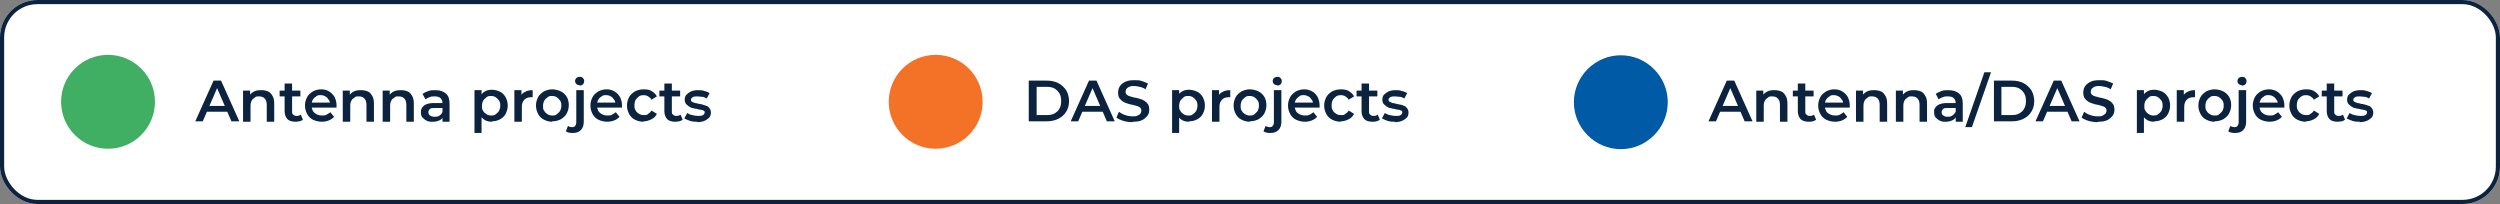 <?xml version="1.0" encoding="UTF-8"?>
<svg id="Layer_1" xmlns="http://www.w3.org/2000/svg" version="1.1" viewBox="0 0 601.7 49.1">
  <rect x="0" y="0" width="601.7" height="49.1" fill="#808080" stroke="none"/>
  <!-- Generator: Adobe Illustrator 29.4.0, SVG Export Plug-In . SVG Version: 2.1.0 Build 152)  -->
  <defs>
    <style>
      .st0 {
        fill: #0b233f;
      }

      .st1 {
        fill: #f37227;
      }

      .st2 {
        isolation: isolate;
      }

      .st3 {
        fill: #fff;
      }

      .st4 {
        fill: none;
        stroke: #0b233f;
      }

      .st5 {
        fill: #41af63;
      }

      .st6 {
        fill: #005aa6;
      }
    </style>
  </defs>
  <g id="Group_3816">
    <g id="Group_3771">
      <g id="Group_3770">
        <g id="Rectangle_4716">
          <rect class="st3" y="0" width="601.7" height="49.1" rx="9" ry="9"/>
          <rect class="st4" x=".5" y=".5" width="600.7" height="48.1" rx="8.5" ry="8.5"/>
        </g>
      </g>
    </g>
    <circle id="Ellipse_161" class="st5" cx="26" cy="24.5" r="11.3"/>
    <g id="Antenna_projects" class="st2">
      <g class="st2">
        <path class="st0" d="M47,29.2l4.4-9.8h1.8l4.4,9.8h-1.9l-3.8-8.8h.7l-3.8,8.8h-1.9ZM49,26.9l.5-1.4h5.3l.5,1.4h-6.3Z"/>
        <path class="st0" d="M62.9,21.7c.6,0,1.1.1,1.6.3.5.2.8.6,1.1,1.1.3.5.4,1.1.4,1.9v4.3h-1.8v-4.1c0-.7-.2-1.2-.5-1.5-.3-.3-.7-.5-1.3-.5s-.8,0-1.1.3c-.3.2-.6.4-.7.7-.2.3-.3.7-.3,1.3v3.8h-1.8v-7.5h1.7v2l-.3-.6c.3-.5.6-.8,1.1-1.1.5-.3,1.1-.4,1.7-.4Z"/>
        <path class="st0" d="M67.3,23.2v-1.4h5v1.4h-5ZM71.1,29.3c-.8,0-1.5-.2-1.9-.6-.4-.4-.7-1.1-.7-1.9v-6.7h1.8v6.7c0,.4,0,.6.3.8.2.2.4.3.8.3s.7-.1,1-.3l.5,1.2c-.2.2-.5.3-.8.4-.3,0-.6.1-.9.1Z"/>
        <path class="st0" d="M77.5,29.3c-.8,0-1.6-.2-2.2-.5-.6-.3-1.1-.8-1.4-1.4-.3-.6-.5-1.2-.5-2s.2-1.4.5-2c.3-.6.8-1,1.4-1.4.6-.3,1.2-.5,2-.5s1.4.2,1.9.5,1,.8,1.3,1.3c.3.6.5,1.3.5,2s0,.2,0,.3c0,0,0,.2,0,.3h-6.2v-1.2h5.3l-.7.4c0-.4,0-.8-.3-1.1-.2-.3-.4-.6-.8-.8-.3-.2-.7-.3-1.1-.3s-.8,0-1.1.3c-.3.2-.6.4-.8.8-.2.3-.3.7-.3,1.2v.3c0,.4.1.8.3,1.2.2.3.5.6.9.8.4.2.8.3,1.3.3s.8,0,1.1-.2.6-.3.9-.6l.9,1.1c-.3.4-.8.7-1.3.9s-1.1.3-1.7.3Z"/>
        <path class="st0" d="M86.9,21.7c.6,0,1.1.1,1.6.3.5.2.8.6,1.1,1.1.3.5.4,1.1.4,1.9v4.3h-1.8v-4.1c0-.7-.2-1.2-.5-1.5-.3-.3-.7-.5-1.3-.5s-.8,0-1.1.3c-.3.2-.6.4-.7.7-.2.3-.3.7-.3,1.3v3.8h-1.8v-7.5h1.7v2l-.3-.6c.3-.5.6-.8,1.1-1.1.5-.3,1.1-.4,1.7-.4Z"/>
        <path class="st0" d="M96.5,21.7c.6,0,1.1.1,1.6.3.5.2.8.6,1.1,1.1.3.5.4,1.1.4,1.9v4.3h-1.8v-4.1c0-.7-.2-1.2-.5-1.5-.3-.3-.7-.5-1.3-.5s-.8,0-1.1.3c-.3.2-.6.4-.7.7-.2.3-.3.7-.3,1.3v3.8h-1.8v-7.5h1.7v2l-.3-.6c.3-.5.6-.8,1.1-1.1.5-.3,1.1-.4,1.7-.4Z"/>
        <path class="st0" d="M104.1,29.3c-.6,0-1,0-1.5-.3-.4-.2-.7-.5-1-.8-.2-.3-.3-.7-.3-1.2s.1-.8.3-1.1c.2-.3.5-.6,1-.8.5-.2,1.1-.3,1.8-.3h2.2v1.2h-2c-.6,0-1,0-1.2.3-.2.2-.3.4-.3.7s.1.6.4.8.6.3,1.1.3.8,0,1.2-.3c.3-.2.6-.5.7-.9l.3,1c-.2.4-.5.8-.9,1-.4.2-1,.4-1.6.4ZM106.5,29.2v-1.8c0,0,0-2.6,0-2.6,0-.5-.2-.9-.5-1.2-.3-.3-.8-.4-1.4-.4s-.8,0-1.2.2c-.4.1-.7.3-1,.5l-.7-1.3c.4-.3.9-.5,1.4-.7s1.1-.2,1.7-.2c1.1,0,1.9.3,2.5.8.6.5.9,1.3.9,2.4v4.4h-1.7Z"/>
        <path class="st0" d="M114.2,31.9v-10.2h1.7v3.8c0,0,0,2,0,2v4.5h-1.8ZM118.4,29.3c-.6,0-1.2-.1-1.7-.4-.5-.3-.9-.7-1.2-1.3s-.4-1.3-.4-2.1.1-1.6.4-2.2c.3-.6.7-1,1.2-1.3.5-.3,1.1-.4,1.7-.4s1.4.2,2,.5c.6.3,1,.8,1.3,1.3.3.6.5,1.2.5,2s-.2,1.4-.5,2c-.3.6-.8,1-1.3,1.3-.6.3-1.2.5-2,.5ZM118.2,27.8c.4,0,.8,0,1.1-.3.3-.2.6-.5.8-.8.2-.4.3-.8.3-1.2s0-.9-.3-1.3c-.2-.3-.5-.6-.8-.8-.3-.2-.7-.3-1.1-.3s-.8,0-1.1.3-.6.5-.8.8c-.2.4-.3.8-.3,1.3s0,.9.3,1.2c.2.4.5.6.8.8s.7.3,1.1.3Z"/>
        <path class="st0" d="M123.8,29.2v-7.5h1.7v2.1l-.2-.6c.2-.5.6-.9,1.1-1.1.5-.3,1.1-.4,1.8-.4v1.7c0,0-.1,0-.2,0,0,0-.1,0-.2,0-.7,0-1.2.2-1.6.6-.4.4-.6,1-.6,1.7v3.6h-1.8Z"/>
        <path class="st0" d="M132.9,29.3c-.8,0-1.4-.2-2-.5-.6-.3-1.1-.8-1.4-1.4-.3-.6-.5-1.2-.5-2s.2-1.4.5-2,.8-1,1.4-1.4c.6-.3,1.3-.5,2-.5s1.5.2,2.1.5c.6.3,1.1.8,1.4,1.3s.5,1.2.5,2-.2,1.4-.5,2c-.3.6-.8,1-1.4,1.4-.6.3-1.3.5-2.1.5ZM132.9,27.8c.4,0,.8,0,1.1-.3.3-.2.6-.5.8-.8.2-.4.3-.8.3-1.2s0-.9-.3-1.3c-.2-.3-.5-.6-.8-.8-.3-.2-.7-.3-1.1-.3s-.8,0-1.1.3c-.3.2-.6.5-.8.8-.2.4-.3.8-.3,1.3s0,.9.3,1.2c.2.4.5.6.8.8.3.2.7.3,1.1.3Z"/>
        <path class="st0" d="M137.8,32c-.3,0-.6,0-.9-.1-.3,0-.5-.2-.7-.3l.5-1.3c.3.2.6.3,1,.3s.6-.1.7-.3c.2-.2.3-.5.3-.9v-7.7h1.8v7.6c0,.8-.2,1.5-.7,2-.5.5-1.1.7-1.9.7ZM139.5,20.5c-.3,0-.6-.1-.8-.3s-.3-.5-.3-.7.1-.5.3-.7c.2-.2.5-.3.8-.3s.6,0,.8.3c.2.2.3.4.3.7s-.1.6-.3.8c-.2.2-.5.3-.8.3Z"/>
        <path class="st0" d="M146.2,29.3c-.8,0-1.6-.2-2.2-.5-.6-.3-1.1-.8-1.4-1.4-.3-.6-.5-1.2-.5-2s.2-1.4.5-2c.3-.6.8-1,1.4-1.4.6-.3,1.2-.5,2-.5s1.4.2,1.9.5,1,.8,1.3,1.3c.3.6.5,1.3.5,2s0,.2,0,.3c0,0,0,.2,0,.3h-6.2v-1.2h5.3l-.7.4c0-.4,0-.8-.3-1.1-.2-.3-.4-.6-.8-.8-.3-.2-.7-.3-1.1-.3s-.8,0-1.1.3c-.3.2-.6.4-.8.8-.2.3-.3.7-.3,1.2v.3c0,.4.1.8.3,1.2.2.3.5.6.9.8.4.2.8.3,1.3.3s.8,0,1.1-.2.6-.3.9-.6l.9,1.1c-.3.4-.8.7-1.3.9s-1.1.3-1.7.3Z"/>
        <path class="st0" d="M154.9,29.3c-.8,0-1.5-.2-2.1-.5-.6-.3-1.1-.8-1.4-1.4-.3-.6-.5-1.2-.5-2s.2-1.4.5-2,.8-1,1.4-1.4c.6-.3,1.3-.5,2.1-.5s1.4.1,1.9.4,1,.7,1.3,1.3l-1.3.8c-.2-.4-.5-.6-.8-.8-.3-.2-.7-.3-1-.3s-.8,0-1.2.3-.6.5-.8.8c-.2.4-.3.8-.3,1.3s0,.9.3,1.3c.2.4.5.6.8.8s.7.3,1.2.3.7,0,1-.3c.3-.2.6-.4.8-.8l1.3.8c-.3.6-.7,1-1.3,1.3-.6.3-1.2.5-1.9.5Z"/>
        <path class="st0" d="M158.7,23.2v-1.4h5v1.4h-5ZM162.5,29.3c-.8,0-1.5-.2-1.9-.6-.4-.4-.7-1.1-.7-1.9v-6.7h1.8v6.7c0,.4,0,.6.3.8.2.2.4.3.8.3s.7-.1,1-.3l.5,1.2c-.2.2-.5.3-.8.4-.3,0-.6.1-.9.1Z"/>
        <path class="st0" d="M167.9,29.3c-.6,0-1.2,0-1.8-.2-.6-.2-1-.4-1.4-.6l.7-1.3c.3.2.7.4,1.2.5s.9.2,1.4.2.9,0,1.2-.2c.2-.1.4-.4.4-.6s0-.4-.3-.5c-.2-.1-.4-.2-.7-.2-.3,0-.6-.1-.9-.2-.3,0-.7-.1-1-.2-.3,0-.6-.2-.9-.4-.3-.2-.5-.4-.7-.6-.2-.3-.3-.6-.3-1s.1-.9.4-1.2c.3-.3.7-.6,1.1-.8.5-.2,1.1-.3,1.7-.3s1,0,1.5.2c.5.1.9.3,1.3.5l-.7,1.3c-.4-.2-.7-.4-1.1-.4-.4,0-.7-.1-1.1-.1-.5,0-.9,0-1.2.2-.3.2-.4.4-.4.6s0,.4.3.5c.2.1.4.2.7.3.3,0,.6.1.9.2.3,0,.7.1,1,.2s.6.2.9.3c.3.1.5.3.7.6.2.3.3.6.3,1s-.1.9-.4,1.2c-.3.3-.7.6-1.2.8-.5.2-1.1.3-1.8.3Z"/>
      </g>
    </g>
    <circle id="Ellipse_162" class="st1" cx="225.2" cy="24.5" r="11.3"/>
    <g id="DAS_projects" class="st2">
      <g class="st2">
        <path class="st0" d="M247.6,29.2v-9.8h4.3c1.1,0,2,.2,2.8.6.8.4,1.4,1,1.9,1.7.4.7.7,1.6.7,2.6s-.2,1.8-.7,2.6c-.4.7-1.1,1.3-1.9,1.7-.8.4-1.7.6-2.8.6h-4.3ZM249.5,27.7h2.4c.7,0,1.4-.1,1.9-.4s1-.7,1.2-1.2c.3-.5.4-1.1.4-1.8s-.1-1.3-.4-1.8-.7-.9-1.2-1.2-1.2-.4-1.9-.4h-2.4v6.7Z"/>
        <path class="st0" d="M257.7,29.2l4.4-9.8h1.8l4.4,9.8h-1.9l-3.8-8.8h.7l-3.8,8.8h-1.9ZM259.7,26.9l.5-1.4h5.3l.5,1.4h-6.3Z"/>
        <path class="st0" d="M272.6,29.4c-.8,0-1.5-.1-2.2-.3-.7-.2-1.3-.5-1.7-.8l.6-1.4c.4.3.9.6,1.5.8.6.2,1.2.3,1.8.3s.9,0,1.2-.2c.3-.1.6-.3.7-.5s.2-.4.2-.7-.1-.5-.3-.7c-.2-.2-.5-.3-.8-.4-.3-.1-.7-.2-1.1-.3-.4,0-.8-.2-1.2-.3-.4-.1-.8-.3-1.1-.5s-.6-.5-.8-.8-.3-.8-.3-1.3.1-1,.4-1.5.7-.8,1.3-1.1c.6-.3,1.3-.4,2.2-.4s1.2,0,1.8.2,1.1.4,1.5.6l-.6,1.4c-.4-.3-.9-.5-1.4-.6s-.9-.2-1.3-.2-.9,0-1.2.2c-.3.1-.5.3-.7.5-.1.2-.2.4-.2.7s.1.5.3.7.5.3.8.4.7.2,1.1.3c.4,0,.8.2,1.3.3.4.1.8.3,1.1.5.3.2.6.5.8.8s.3.8.3,1.3-.1,1-.4,1.4c-.3.4-.7.8-1.3,1.1-.6.3-1.3.4-2.2.4Z"/>
        <path class="st0" d="M282.1,31.9v-10.2h1.7v3.8c0,0,0,2,0,2v4.5h-1.8ZM286.2,29.3c-.6,0-1.2-.1-1.7-.4-.5-.3-.9-.7-1.2-1.3s-.4-1.3-.4-2.1.1-1.6.4-2.2c.3-.6.7-1,1.2-1.3.5-.3,1.1-.4,1.7-.4s1.4.2,2,.5c.6.3,1,.8,1.3,1.3.3.6.5,1.2.5,2s-.2,1.4-.5,2c-.3.6-.8,1-1.3,1.3-.6.3-1.2.5-2,.5ZM286,27.8c.4,0,.8,0,1.1-.3.3-.2.6-.5.8-.8.2-.4.3-.8.3-1.2s0-.9-.3-1.3c-.2-.3-.5-.6-.8-.8-.3-.2-.7-.3-1.1-.3s-.8,0-1.1.3-.6.5-.8.8c-.2.4-.3.8-.3,1.3s0,.9.3,1.2c.2.4.5.6.8.8s.7.3,1.1.3Z"/>
        <path class="st0" d="M291.7,29.2v-7.5h1.7v2.1l-.2-.6c.2-.5.6-.9,1.1-1.1.5-.3,1.1-.4,1.8-.4v1.7c0,0-.1,0-.2,0,0,0-.1,0-.2,0-.7,0-1.2.2-1.6.6-.4.4-.6,1-.6,1.7v3.6h-1.8Z"/>
        <path class="st0" d="M300.8,29.3c-.8,0-1.4-.2-2-.5-.6-.3-1.1-.8-1.4-1.4-.3-.6-.5-1.2-.5-2s.2-1.4.5-2,.8-1,1.4-1.4c.6-.3,1.3-.5,2-.5s1.5.2,2.1.5c.6.3,1.1.8,1.4,1.3s.5,1.2.5,2-.2,1.4-.5,2c-.3.6-.8,1-1.4,1.4-.6.3-1.3.5-2.1.5ZM300.8,27.8c.4,0,.8,0,1.1-.3s.6-.5.8-.8c.2-.4.3-.8.3-1.2s0-.9-.3-1.3c-.2-.3-.5-.6-.8-.8s-.7-.3-1.1-.3-.8,0-1.1.3c-.3.2-.6.5-.8.8-.2.4-.3.8-.3,1.3s0,.9.3,1.2c.2.4.5.6.8.8.3.2.7.3,1.1.3Z"/>
        <path class="st0" d="M305.7,32c-.3,0-.6,0-.9-.1-.3,0-.5-.2-.7-.3l.5-1.3c.3.2.6.3,1,.3s.6-.1.7-.3c.2-.2.3-.5.3-.9v-7.7h1.8v7.6c0,.8-.2,1.5-.7,2-.5.5-1.1.7-1.9.7ZM307.4,20.5c-.3,0-.6-.1-.8-.3s-.3-.5-.3-.7.1-.5.3-.7c.2-.2.5-.3.8-.3s.6,0,.8.3c.2.2.3.4.3.7s-.1.6-.3.8c-.2.2-.5.3-.8.3Z"/>
        <path class="st0" d="M314.1,29.3c-.8,0-1.6-.2-2.2-.5-.6-.3-1.1-.8-1.4-1.4-.3-.6-.5-1.2-.5-2s.2-1.4.5-2c.3-.6.8-1,1.4-1.4.6-.3,1.2-.5,2-.5s1.4.2,1.9.5c.6.3,1,.8,1.3,1.3.3.6.5,1.3.5,2s0,.2,0,.3c0,0,0,.2,0,.3h-6.2v-1.2h5.3l-.7.4c0-.4,0-.8-.3-1.1-.2-.3-.4-.6-.8-.8s-.7-.3-1.1-.3-.8,0-1.1.3-.6.4-.8.8c-.2.3-.3.7-.3,1.2v.3c0,.4.1.8.3,1.2s.5.6.9.8.8.3,1.3.3.8,0,1.1-.2.6-.3.9-.6l.9,1.1c-.3.4-.8.7-1.3.9s-1.1.3-1.7.3Z"/>
        <path class="st0" d="M322.7,29.3c-.8,0-1.5-.2-2.1-.5-.6-.3-1.1-.8-1.4-1.4-.3-.6-.5-1.2-.5-2s.2-1.4.5-2,.8-1,1.4-1.4c.6-.3,1.3-.5,2.1-.5s1.4.1,1.9.4,1,.7,1.3,1.3l-1.3.8c-.2-.4-.5-.6-.8-.8-.3-.2-.7-.3-1-.3s-.8,0-1.2.3c-.3.2-.6.5-.8.8-.2.4-.3.8-.3,1.3s0,.9.3,1.3c.2.4.5.6.8.8.3.2.7.3,1.2.3s.7,0,1-.3c.3-.2.6-.4.8-.8l1.3.8c-.3.6-.7,1-1.3,1.3-.6.3-1.2.5-1.9.5Z"/>
        <path class="st0" d="M326.5,23.2v-1.4h5v1.4h-5ZM330.3,29.3c-.8,0-1.5-.2-1.9-.6-.4-.4-.7-1.1-.7-1.9v-6.7h1.8v6.7c0,.4,0,.6.3.8.2.2.4.3.8.3s.7-.1,1-.3l.5,1.2c-.2.2-.5.3-.8.4s-.6.1-.9.1Z"/>
        <path class="st0" d="M335.8,29.3c-.6,0-1.2,0-1.8-.2-.6-.2-1-.4-1.4-.6l.7-1.3c.3.2.7.4,1.2.5s.9.2,1.4.2,1,0,1.2-.2c.2-.1.4-.4.4-.6s0-.4-.3-.5-.4-.2-.7-.2c-.3,0-.6-.1-.9-.2-.3,0-.7-.1-1-.2-.3,0-.6-.2-.9-.4-.3-.2-.5-.4-.7-.6-.2-.3-.3-.6-.3-1s.1-.9.4-1.2.7-.6,1.1-.8c.5-.2,1.1-.3,1.7-.3s1,0,1.5.2c.5.1.9.3,1.3.5l-.7,1.3c-.4-.2-.7-.4-1.1-.4-.4,0-.7-.1-1.1-.1-.5,0-.9,0-1.2.2-.3.2-.4.4-.4.6s0,.4.3.5c.2.1.4.2.7.3.3,0,.6.1.9.2s.7.1,1,.2c.3,0,.6.2.9.3s.5.3.7.6c.2.3.3.6.3,1s-.1.9-.4,1.2c-.3.3-.7.6-1.2.8-.5.2-1.1.3-1.8.3Z"/>
      </g>
    </g>
    <path id="Path_3352" class="st6" d="M390.1,13.3c6.2,0,11.3,5.1,11.3,11.3s-5.1,11.3-11.3,11.3-11.3-5.1-11.3-11.3h0c0-6.2,5.1-11.3,11.3-11.3Z"/>
    <g id="Antenna_DAS_projects" class="st2">
      <g class="st2">
        <path class="st0" d="M411.2,29.2l4.4-9.8h1.8l4.4,9.8h-1.9l-3.8-8.8h.7l-3.8,8.8h-1.9ZM413.2,26.9l.5-1.4h5.3l.5,1.4h-6.3Z"/>
        <path class="st0" d="M427.1,21.7c.6,0,1.1.1,1.6.3.5.2.8.6,1.1,1.1s.4,1.1.4,1.9v4.3h-1.8v-4.1c0-.7-.2-1.2-.5-1.5-.3-.3-.7-.5-1.3-.5s-.8,0-1.1.3c-.3.2-.6.4-.7.7-.2.3-.3.7-.3,1.3v3.8h-1.8v-7.5h1.7v2l-.3-.6c.3-.5.6-.8,1.1-1.1.5-.3,1.1-.4,1.7-.4Z"/>
        <path class="st0" d="M431.5,23.2v-1.4h5v1.4h-5ZM435.3,29.3c-.8,0-1.5-.2-1.9-.6-.4-.4-.7-1.1-.7-1.9v-6.7h1.8v6.7c0,.4,0,.6.3.8.2.2.4.3.8.3s.7-.1,1-.3l.5,1.2c-.2.2-.5.3-.8.4s-.6.1-.9.1Z"/>
        <path class="st0" d="M441.7,29.3c-.8,0-1.6-.2-2.2-.5-.6-.3-1.1-.8-1.4-1.4-.3-.6-.5-1.2-.5-2s.2-1.4.5-2c.3-.6.8-1,1.4-1.4.6-.3,1.2-.5,2-.5s1.4.2,1.9.5,1,.8,1.3,1.3c.3.6.5,1.3.5,2s0,.2,0,.3c0,0,0,.2,0,.3h-6.2v-1.2h5.3l-.7.4c0-.4,0-.8-.3-1.1-.2-.3-.4-.6-.8-.8s-.7-.3-1.1-.3-.8,0-1.1.3-.6.4-.8.8c-.2.3-.3.7-.3,1.2v.3c0,.4.1.8.3,1.2s.5.6.9.8c.4.2.8.3,1.3.3s.8,0,1.1-.2.6-.3.9-.6l.9,1.1c-.3.4-.8.7-1.3.9-.5.2-1.1.3-1.7.3Z"/>
        <path class="st0" d="M451.1,21.7c.6,0,1.1.1,1.6.3s.8.6,1.1,1.1c.3.5.4,1.1.4,1.9v4.3h-1.8v-4.1c0-.7-.2-1.2-.5-1.5-.3-.3-.7-.5-1.3-.5s-.8,0-1.1.3c-.3.2-.6.4-.7.7-.2.3-.3.7-.3,1.3v3.8h-1.8v-7.5h1.7v2l-.3-.6c.3-.5.6-.8,1.1-1.1s1.1-.4,1.7-.4Z"/>
        <path class="st0" d="M460.7,21.7c.6,0,1.1.1,1.6.3s.8.6,1.1,1.1c.3.5.4,1.1.4,1.9v4.3h-1.8v-4.1c0-.7-.2-1.2-.5-1.5-.3-.3-.7-.5-1.3-.5s-.8,0-1.1.3c-.3.2-.6.4-.7.7-.2.3-.3.7-.3,1.3v3.8h-1.8v-7.5h1.7v2l-.3-.6c.3-.5.6-.8,1.1-1.1s1.1-.4,1.7-.4Z"/>
        <path class="st0" d="M468.3,29.3c-.6,0-1,0-1.5-.3-.4-.2-.7-.5-1-.8-.2-.3-.3-.7-.3-1.2s0-.8.3-1.1c.2-.3.5-.6,1-.8.5-.2,1.1-.3,1.8-.3h2.2v1.2h-2c-.6,0-1,0-1.2.3s-.3.4-.3.7.1.6.4.8.6.3,1,.3.8,0,1.2-.3c.3-.2.6-.5.7-.9l.3,1c-.2.4-.5.8-.9,1-.4.2-1,.4-1.6.4ZM470.7,29.2v-1.8c0,0,0-2.6,0-2.6,0-.5-.2-.9-.5-1.2-.3-.3-.8-.4-1.4-.4s-.8,0-1.2.2c-.4.1-.7.3-1,.5l-.7-1.3c.4-.3.9-.5,1.4-.7s1.1-.2,1.7-.2c1.1,0,1.9.3,2.5.8.6.5.9,1.3.9,2.4v4.4h-1.7Z"/>
        <path class="st0" d="M473,30.6l4.6-13.2h1.6l-4.6,13.2h-1.6Z"/>
        <path class="st0" d="M479.9,29.2v-9.8h4.3c1.1,0,2,.2,2.8.6.8.4,1.4,1,1.9,1.7.4.7.7,1.6.7,2.6s-.2,1.8-.7,2.6-1.1,1.3-1.9,1.7c-.8.4-1.7.6-2.8.6h-4.3ZM481.7,27.7h2.4c.7,0,1.4-.1,1.9-.4.5-.3,1-.7,1.2-1.2.3-.5.4-1.1.4-1.8s-.1-1.3-.4-1.8c-.3-.5-.7-.9-1.2-1.2-.5-.3-1.2-.4-1.9-.4h-2.4v6.7Z"/>
        <path class="st0" d="M489.9,29.2l4.4-9.8h1.8l4.4,9.8h-1.9l-3.8-8.8h.7l-3.8,8.8h-1.9ZM492,26.9l.5-1.4h5.3l.5,1.4h-6.3Z"/>
        <path class="st0" d="M504.9,29.4c-.8,0-1.5-.1-2.2-.3-.7-.2-1.3-.5-1.7-.8l.6-1.4c.4.3.9.6,1.5.8.6.2,1.2.3,1.8.3s.9,0,1.2-.2.5-.3.7-.5c.1-.2.2-.4.2-.7s-.1-.5-.3-.7c-.2-.2-.5-.3-.8-.4-.3-.1-.7-.2-1.1-.3-.4,0-.8-.2-1.2-.3s-.8-.3-1.1-.5-.6-.5-.8-.8-.3-.8-.3-1.3.1-1,.4-1.5c.3-.4.7-.8,1.3-1.1.6-.3,1.3-.4,2.2-.4s1.2,0,1.8.2,1.1.4,1.5.6l-.6,1.4c-.4-.3-.9-.5-1.4-.6s-.9-.2-1.3-.2-.9,0-1.2.2c-.3.1-.5.3-.7.5-.1.2-.2.4-.2.7s.1.5.3.7.5.3.8.4.7.2,1.1.3c.4,0,.8.2,1.3.3.4.1.8.3,1.1.5.3.2.6.5.8.8.2.3.3.8.3,1.3s-.1,1-.4,1.4c-.3.4-.7.8-1.3,1.1-.6.3-1.3.4-2.2.4Z"/>
        <path class="st0" d="M514.3,31.9v-10.2h1.7v3.8c0,0,0,2,0,2v4.5h-1.8ZM518.5,29.3c-.6,0-1.2-.1-1.7-.4-.5-.3-.9-.7-1.2-1.3-.3-.6-.4-1.3-.4-2.1s.1-1.6.4-2.2c.3-.6.7-1,1.2-1.3.5-.3,1.1-.4,1.7-.4s1.4.2,2,.5c.6.3,1,.8,1.3,1.3s.5,1.2.5,2-.2,1.4-.5,2-.8,1-1.3,1.3c-.6.3-1.2.5-2,.5ZM518.3,27.8c.4,0,.8,0,1.1-.3.3-.2.6-.5.8-.8.2-.4.3-.8.3-1.2s0-.9-.3-1.3c-.2-.3-.5-.6-.8-.8-.3-.2-.7-.3-1.1-.3s-.8,0-1.1.3-.6.5-.8.8c-.2.4-.3.8-.3,1.3s0,.9.3,1.2c.2.4.5.6.8.8s.7.3,1.1.3Z"/>
        <path class="st0" d="M523.9,29.2v-7.5h1.7v2.1l-.2-.6c.2-.5.6-.9,1.1-1.1.5-.3,1.1-.4,1.8-.4v1.7c0,0-.1,0-.2,0s-.1,0-.2,0c-.7,0-1.2.2-1.6.6-.4.4-.6,1-.6,1.7v3.6h-1.8Z"/>
        <path class="st0" d="M533,29.3c-.8,0-1.4-.2-2-.5-.6-.3-1.1-.8-1.4-1.4-.3-.6-.5-1.2-.5-2s.2-1.4.5-2c.3-.6.8-1,1.4-1.4.6-.3,1.3-.5,2-.5s1.5.2,2.1.5c.6.3,1.1.8,1.4,1.3s.5,1.2.5,2-.2,1.4-.5,2c-.3.6-.8,1-1.4,1.4-.6.3-1.3.5-2.1.5ZM533,27.8c.4,0,.8,0,1.1-.3s.6-.5.8-.8c.2-.4.3-.8.3-1.2s0-.9-.3-1.3c-.2-.3-.5-.6-.8-.8s-.7-.3-1.1-.3-.8,0-1.1.3c-.3.2-.6.5-.8.8-.2.4-.3.8-.3,1.3s0,.9.3,1.2c.2.4.5.6.8.8.3.2.7.3,1.1.3Z"/>
        <path class="st0" d="M537.9,32c-.3,0-.6,0-.9-.1-.3,0-.5-.2-.7-.3l.5-1.3c.3.2.6.3,1,.3s.6-.1.7-.3c.2-.2.3-.5.3-.9v-7.7h1.8v7.6c0,.8-.2,1.5-.7,2-.5.5-1.1.7-1.9.7ZM539.6,20.5c-.3,0-.6-.1-.8-.3s-.3-.5-.3-.7.1-.5.3-.7c.2-.2.5-.3.8-.3s.6,0,.8.3c.2.2.3.4.3.7s-.1.6-.3.8c-.2.2-.5.3-.8.3Z"/>
        <path class="st0" d="M546.3,29.3c-.8,0-1.6-.2-2.2-.5-.6-.3-1.1-.8-1.4-1.4-.3-.6-.5-1.2-.5-2s.2-1.4.5-2c.3-.6.8-1,1.4-1.4.6-.3,1.2-.5,2-.5s1.4.2,1.9.5,1,.8,1.3,1.3c.3.6.5,1.3.5,2s0,.2,0,.3c0,0,0,.2,0,.3h-6.2v-1.2h5.3l-.7.4c0-.4,0-.8-.3-1.1-.2-.3-.4-.6-.8-.8-.3-.2-.7-.3-1.1-.3s-.8,0-1.1.3c-.3.2-.6.4-.8.8-.2.3-.3.7-.3,1.2v.3c0,.4.1.8.3,1.2.2.3.5.6.9.8s.8.3,1.3.3.8,0,1.1-.2.6-.3.9-.6l.9,1.1c-.3.4-.8.7-1.3.9-.5.2-1.1.3-1.7.3Z"/>
        <path class="st0" d="M555,29.3c-.8,0-1.5-.2-2.1-.5-.6-.3-1.1-.8-1.4-1.4-.3-.6-.5-1.2-.5-2s.2-1.4.5-2,.8-1,1.4-1.4c.6-.3,1.3-.5,2.1-.5s1.4.1,1.9.4,1,.7,1.3,1.3l-1.3.8c-.2-.4-.5-.6-.8-.8-.3-.2-.7-.3-1-.3s-.8,0-1.2.3c-.3.2-.6.5-.8.8-.2.4-.3.8-.3,1.3s0,.9.3,1.3c.2.4.5.6.8.8.3.2.7.3,1.2.3s.7,0,1-.3c.3-.2.6-.4.8-.8l1.3.8c-.3.6-.7,1-1.3,1.3-.6.3-1.2.5-1.9.5Z"/>
        <path class="st0" d="M558.8,23.2v-1.4h5v1.4h-5ZM562.6,29.3c-.8,0-1.5-.2-1.9-.6-.4-.4-.7-1.1-.7-1.9v-6.7h1.8v6.7c0,.4,0,.6.3.8.2.2.4.3.8.3s.7-.1,1-.3l.5,1.2c-.2.2-.5.3-.8.4-.3,0-.6.1-.9.1Z"/>
        <path class="st0" d="M568,29.3c-.6,0-1.2,0-1.8-.2-.6-.2-1-.4-1.4-.6l.7-1.3c.3.2.7.4,1.2.5s.9.2,1.4.2.9,0,1.2-.2c.2-.1.4-.4.4-.6s0-.4-.3-.5-.4-.2-.7-.2c-.3,0-.6-.1-.9-.2-.3,0-.7-.1-1-.2-.3,0-.6-.2-.9-.4-.3-.2-.5-.4-.7-.6-.2-.3-.3-.6-.3-1s.1-.9.4-1.2c.3-.3.7-.6,1.1-.8.5-.2,1.1-.3,1.7-.3s1,0,1.5.2c.5.1.9.3,1.3.5l-.7,1.3c-.4-.2-.7-.4-1.1-.4-.4,0-.7-.1-1.1-.1-.5,0-.9,0-1.2.2-.3.2-.4.4-.4.6s0,.4.3.5c.2.1.4.2.7.3.3,0,.6.1.9.2.3,0,.7.1,1,.2s.6.2.9.3.5.3.7.6c.2.3.3.6.3,1s-.1.9-.4,1.2c-.3.3-.7.6-1.2.8-.5.2-1.1.3-1.8.3Z"/>
      </g>
    </g>
  </g>
</svg>